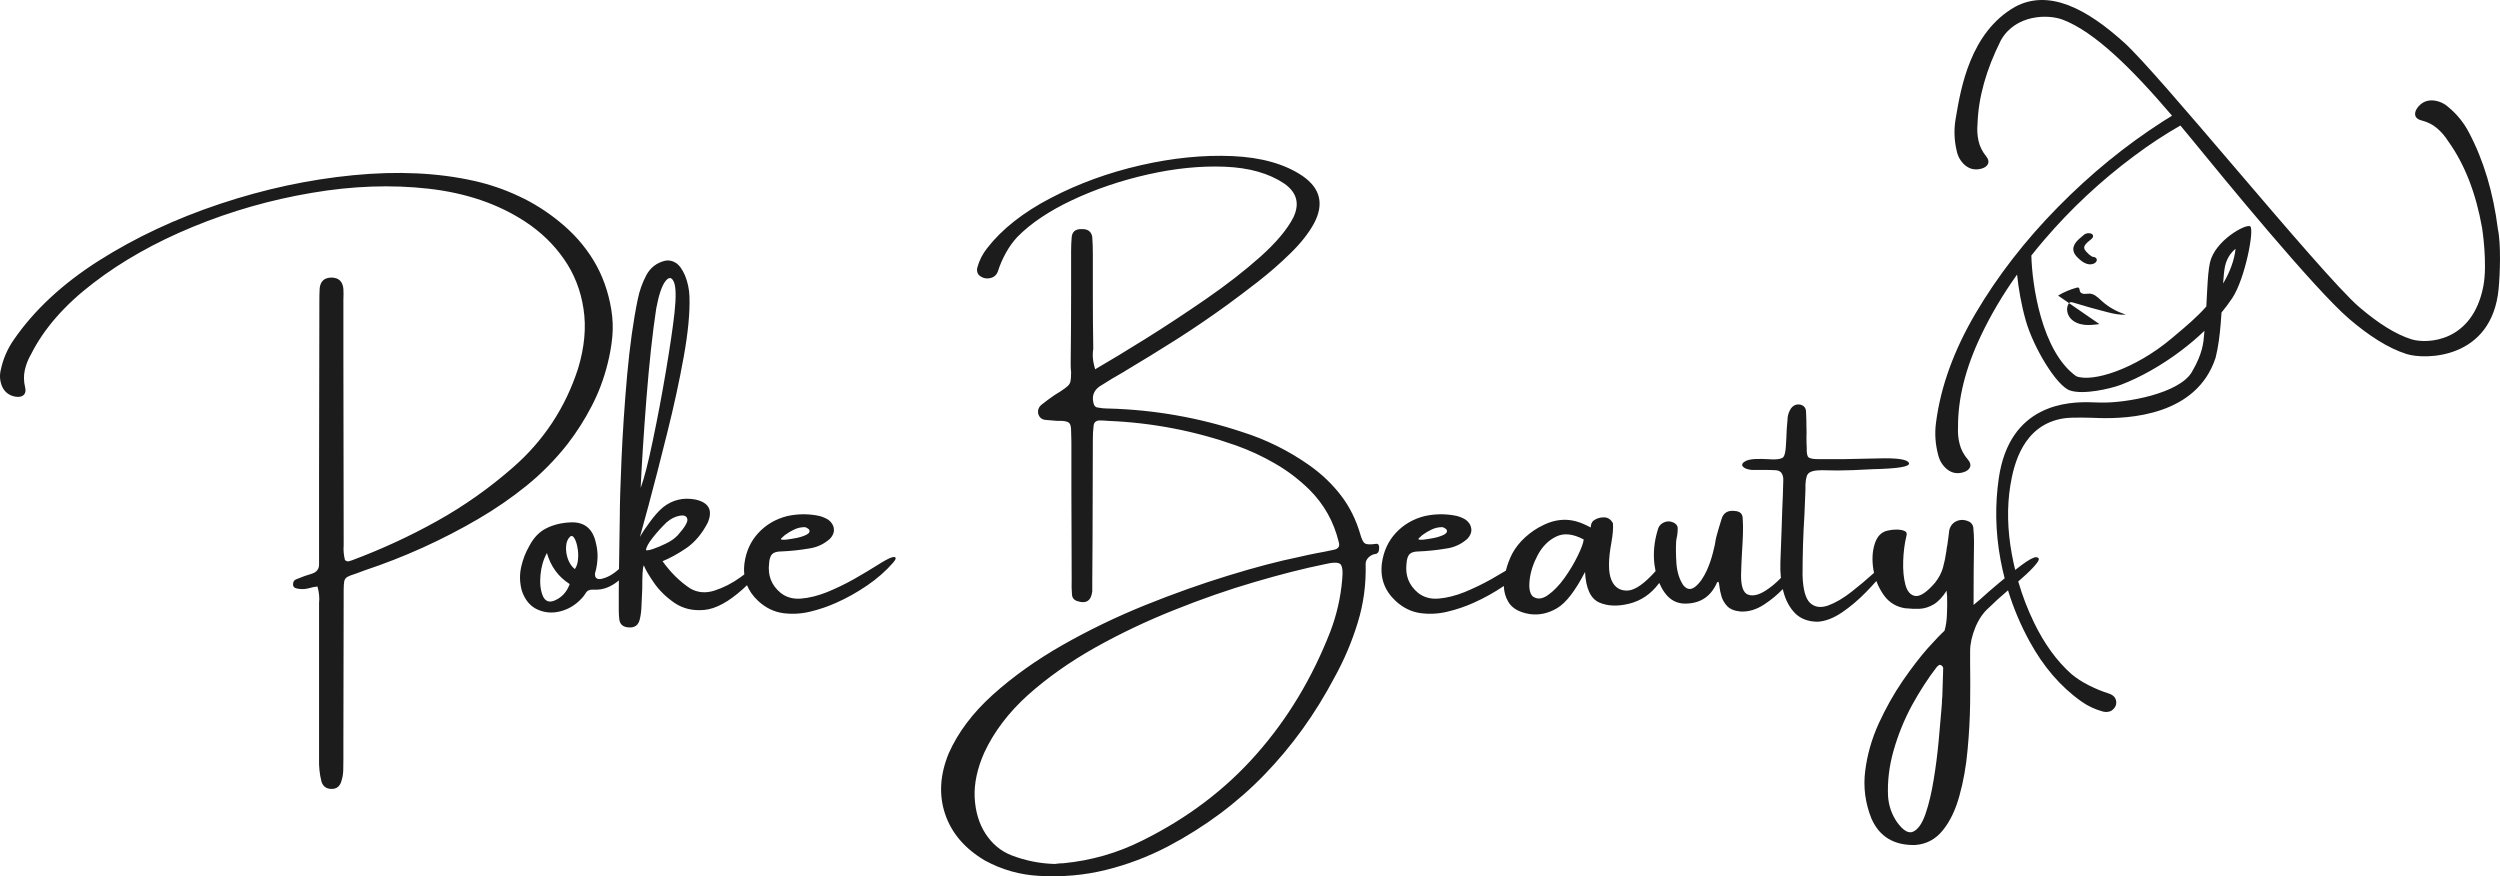 <svg width="194" height="68" viewBox="0 0 194 68" fill="none" xmlns="http://www.w3.org/2000/svg">
<path fill-rule="evenodd" clip-rule="evenodd" d="M193.836 17.779C193.48 14.948 192.734 12.441 191.584 10.271C191.185 9.508 190.651 8.851 189.981 8.3C189.647 8.007 189.26 7.84 188.822 7.795C188.313 7.755 187.901 7.947 187.587 8.37C187.433 8.584 187.38 8.783 187.426 8.967C187.479 9.153 187.64 9.28 187.909 9.344C188.376 9.463 188.775 9.663 189.107 9.946C189.445 10.231 189.734 10.568 189.977 10.955C191.253 12.731 192.128 14.972 192.608 17.673C192.608 17.673 193.049 20.453 192.704 22.224C191.861 26.567 188.332 26.709 187.119 26.326C185.881 25.935 184.533 25.074 183.092 23.843C181.58 22.552 177.408 17.666 173.376 12.946L173.376 12.945C169.72 8.664 166.179 4.519 164.843 3.312C163.379 1.989 161.925 0.949 160.513 0.41C159.09 -0.134 157.671 -0.181 156.354 0.54C152.892 2.52 152.164 6.825 151.778 9.101L151.763 9.192C151.616 10.03 151.641 10.866 151.838 11.701C151.926 12.13 152.131 12.495 152.452 12.793C152.833 13.128 153.276 13.224 153.784 13.081C154.035 13.005 154.199 12.881 154.273 12.709C154.345 12.53 154.294 12.335 154.12 12.122C153.821 11.75 153.625 11.352 153.533 10.932C153.439 10.506 153.412 10.068 153.456 9.618C153.518 7.565 154.129 5.397 155.272 3.119C156.397 1.138 158.891 1.077 160.082 1.532C161.291 1.994 162.615 2.921 164.035 4.204C165.49 5.518 167.003 7.164 168.552 8.979C168.318 9.12 168.083 9.266 167.848 9.417C164.939 11.281 162.214 13.507 159.675 16.092C157.135 18.678 155.016 21.413 153.316 24.297C151.622 27.177 150.595 30.005 150.237 32.779C150.121 33.632 150.178 34.476 150.406 35.312C150.51 35.743 150.729 36.103 151.061 36.392C151.454 36.719 151.901 36.799 152.402 36.634C152.651 36.548 152.81 36.417 152.878 36.24C152.943 36.057 152.884 35.861 152.702 35.654C152.39 35.287 152.178 34.894 152.072 34.472C151.96 34.044 151.918 33.602 151.943 33.147C151.929 30.931 152.521 28.563 153.722 26.044C154.481 24.443 155.415 22.863 156.525 21.304C156.637 22.386 156.85 23.656 157.211 24.912C157.794 26.945 159.573 29.938 160.628 30.299C161.684 30.661 163.811 30.15 164.562 29.866C166.062 29.298 167.723 28.367 169.255 27.209C169.883 26.735 170.494 26.22 171.065 25.672C171.056 25.759 171.049 25.851 171.041 25.949L171.041 25.949C170.992 26.581 170.925 27.45 170.081 28.879C169.107 30.527 165.04 31.288 162.986 31.239C162.773 31.234 162.559 31.226 162.345 31.219C160.512 31.152 155.94 31.315 155.104 37.122C154.819 39.099 154.824 41.204 155.244 43.454C155.334 43.935 155.439 44.41 155.56 44.878C155.421 44.99 155.281 45.105 155.139 45.223C154.535 45.729 154.036 46.163 153.641 46.528C153.336 46.789 153.172 46.926 153.149 46.941C153.149 45.007 153.161 43.378 153.184 42.054C153.184 41.683 153.164 41.308 153.128 40.928C153.098 40.735 152.993 40.586 152.815 40.482C152.465 40.318 152.136 40.304 151.832 40.437C151.533 40.571 151.344 40.809 151.262 41.151C151.232 41.359 151.205 41.572 151.184 41.787C151.154 41.951 151.131 42.115 151.116 42.278C151.08 42.441 151.054 42.605 151.038 42.768C150.972 43.23 150.883 43.661 150.77 44.063C150.659 44.457 150.454 44.843 150.156 45.223C149.53 45.945 149.027 46.286 148.648 46.249C148.275 46.205 148.015 45.922 147.866 45.402C147.725 44.874 147.664 44.256 147.687 43.55C147.709 42.836 147.795 42.174 147.944 41.564C147.997 41.385 147.941 41.263 147.777 41.196C147.613 41.129 147.409 41.095 147.163 41.095C146.917 41.095 146.694 41.122 146.492 41.173C146 41.27 145.662 41.616 145.476 42.211C145.289 42.798 145.257 43.464 145.376 44.208C145.39 44.291 145.406 44.374 145.424 44.456C144.862 44.961 144.294 45.44 143.721 45.892C143.058 46.413 142.439 46.777 141.867 46.986C141.293 47.186 140.828 47.123 140.471 46.795C140.113 46.468 139.915 45.754 139.878 44.654C139.878 43.055 139.926 41.485 140.024 39.946C140.06 39.195 140.086 38.555 140.102 38.027C140.086 37.41 140.146 37.001 140.28 36.8C140.423 36.592 140.787 36.488 141.375 36.488C141.724 36.488 142.12 36.495 142.559 36.51C143.214 36.51 144.143 36.477 145.341 36.409C147.322 36.365 148.252 36.206 148.133 35.93C148.022 35.647 147.228 35.528 145.754 35.573C144.279 35.61 143.393 35.629 143.095 35.629H141.108C140.697 35.629 140.441 35.58 140.336 35.484C140.231 35.38 140.187 35.134 140.203 34.747C140.187 34.465 140.181 34.193 140.181 33.933C140.194 33.687 140.194 33.442 140.181 33.197C140.181 32.758 140.169 32.323 140.146 31.892C140.116 31.631 139.971 31.468 139.711 31.401C139.413 31.341 139.167 31.442 138.974 31.702C138.794 31.977 138.706 32.286 138.706 32.628C138.683 32.859 138.665 33.089 138.649 33.319C138.635 33.758 138.613 34.193 138.583 34.625C138.56 35.034 138.5 35.309 138.403 35.45C138.307 35.584 138.039 35.651 137.6 35.651C137.466 35.651 137.309 35.644 137.13 35.629C136.848 35.614 136.562 35.61 136.269 35.618C135.973 35.625 135.719 35.669 135.511 35.751C135.213 35.9 135.123 36.049 135.243 36.198C135.355 36.339 135.582 36.428 135.924 36.465H136.807C137.201 36.465 137.529 36.473 137.789 36.488C138.02 36.502 138.18 36.588 138.27 36.744C138.359 36.901 138.397 37.094 138.381 37.325C138.367 38.06 138.34 38.797 138.303 39.533C138.289 39.972 138.274 40.422 138.259 40.883C138.228 41.798 138.196 42.712 138.158 43.628C138.143 44.049 138.156 44.456 138.198 44.847C137.807 45.253 137.403 45.586 136.985 45.847C136.455 46.181 136.006 46.279 135.633 46.137C135.268 45.988 135.093 45.472 135.107 44.587C135.123 43.977 135.149 43.363 135.186 42.746C135.216 42.322 135.238 41.887 135.252 41.44C135.268 41.017 135.26 40.593 135.23 40.169C135.201 39.856 135.011 39.685 134.661 39.656C134.087 39.574 133.731 39.786 133.588 40.292C133.507 40.551 133.425 40.82 133.344 41.094C133.291 41.281 133.239 41.47 133.186 41.664C133.186 41.693 133.172 41.76 133.142 41.864C133.112 42.11 133.037 42.46 132.918 42.913C132.806 43.36 132.65 43.81 132.449 44.263C132.188 44.836 131.887 45.259 131.544 45.535C131.201 45.802 130.889 45.754 130.606 45.39C130.316 44.936 130.144 44.389 130.093 43.75C130.048 43.11 130.04 42.523 130.07 41.987C130.085 41.853 130.111 41.712 130.148 41.563C130.178 41.37 130.192 41.173 130.192 40.972C130.178 40.779 130.059 40.634 129.835 40.537C129.612 40.441 129.396 40.433 129.187 40.514C128.89 40.626 128.707 40.831 128.64 41.128C128.364 42.028 128.279 42.916 128.383 43.794C128.407 43.976 128.436 44.151 128.472 44.32C127.613 45.283 126.901 45.784 126.338 45.825C125.719 45.862 125.288 45.587 125.042 44.999C124.796 44.412 124.796 43.448 125.042 42.11C125.153 41.501 125.195 40.998 125.165 40.604C125.001 40.3 124.767 40.146 124.461 40.146C124.156 40.146 123.891 40.228 123.668 40.392C123.586 40.452 123.527 40.533 123.489 40.638C123.46 40.734 123.445 40.816 123.445 40.883C123.445 40.928 123.437 40.942 123.423 40.928C122.745 40.548 122.108 40.351 121.512 40.337C120.917 40.322 120.325 40.463 119.737 40.76C119.259 40.983 118.802 41.292 118.362 41.686C117.93 42.08 117.591 42.508 117.346 42.969C117.131 43.393 116.967 43.831 116.854 44.284C116.501 44.496 116.125 44.716 115.725 44.944C115.048 45.324 114.355 45.658 113.647 45.948C112.94 46.231 112.27 46.398 111.636 46.45C111.011 46.502 110.479 46.354 110.039 46.004C109.332 45.417 109.034 44.658 109.146 43.728C109.168 43.386 109.246 43.145 109.38 43.003C109.522 42.861 109.764 42.791 110.106 42.791C110.814 42.762 111.518 42.687 112.218 42.568C112.843 42.486 113.394 42.233 113.871 41.809C114.102 41.564 114.202 41.307 114.173 41.039C114.15 40.772 114.009 40.538 113.748 40.336C113.465 40.158 113.153 40.043 112.81 39.991C112.058 39.864 111.306 39.883 110.554 40.047C109.652 40.277 108.904 40.716 108.308 41.363C107.719 42.003 107.362 42.783 107.236 43.706C107.087 44.866 107.448 45.848 108.319 46.651C108.893 47.172 109.526 47.48 110.218 47.577C110.918 47.673 111.622 47.636 112.329 47.465C113.044 47.294 113.722 47.063 114.362 46.773C115.162 46.418 115.94 45.984 116.697 45.473C116.709 45.916 116.822 46.319 117.033 46.684C117.324 47.197 117.885 47.52 118.72 47.654C119.457 47.751 120.165 47.595 120.842 47.186C121.528 46.777 122.246 45.843 122.998 44.386C123.065 45.665 123.43 46.453 124.093 46.751C124.755 47.041 125.541 47.07 126.45 46.84C127.358 46.609 128.114 46.093 128.717 45.289L128.758 45.235C128.872 45.502 129.007 45.747 129.165 45.97C129.575 46.55 130.107 46.84 130.762 46.84C131.939 46.84 132.766 46.293 133.243 45.2C133.309 45.133 133.354 45.137 133.376 45.211C133.398 45.286 133.417 45.397 133.432 45.546C133.455 45.754 133.507 46 133.588 46.282C133.67 46.557 133.819 46.81 134.035 47.041C134.259 47.272 134.601 47.409 135.062 47.453C135.681 47.491 136.299 47.305 136.917 46.896C137.437 46.556 137.912 46.163 138.344 45.716C138.359 45.783 138.376 45.849 138.393 45.914C138.578 46.613 138.888 47.178 139.32 47.61C139.759 48.034 140.34 48.246 141.063 48.246C141.65 48.209 142.272 47.971 142.928 47.532C143.583 47.085 144.205 46.561 144.793 45.959C145.088 45.657 145.359 45.365 145.606 45.086C145.751 45.483 145.946 45.852 146.191 46.193C146.607 46.773 147.177 47.112 147.901 47.209H147.989C148.301 47.246 148.634 47.257 148.983 47.242C149.341 47.22 149.694 47.108 150.045 46.907C150.394 46.699 150.734 46.342 151.06 45.836C151.06 45.948 151.072 46.078 151.094 46.227C151.109 46.688 151.106 47.164 151.083 47.655C151.068 48.145 151.005 48.577 150.893 48.949C150.633 49.18 150.197 49.633 149.586 50.31C148.983 50.994 148.336 51.838 147.643 52.842C146.957 53.846 146.339 54.947 145.788 56.144C145.245 57.342 144.896 58.569 144.739 59.825C144.581 61.082 144.742 62.31 145.219 63.507C145.836 64.927 146.975 65.615 148.636 65.571C149.5 65.504 150.212 65.121 150.77 64.422C151.328 63.73 151.757 62.834 152.055 61.734C152.36 60.64 152.57 59.468 152.681 58.219C152.8 56.97 152.866 55.758 152.882 54.583C152.896 53.415 152.896 52.414 152.882 51.582V50.522C152.882 49.964 153.015 49.354 153.283 48.693C153.559 48.03 153.917 47.514 154.356 47.142C154.732 46.765 155.221 46.322 155.822 45.809C156.244 47.187 156.801 48.508 157.495 49.772C158.567 51.739 159.904 53.291 161.505 54.425C162.001 54.782 162.564 55.046 163.192 55.218C163.411 55.272 163.619 55.255 163.818 55.169C164.106 54.982 164.24 54.742 164.22 54.45C164.191 54.157 164.011 53.95 163.68 53.83C163.145 53.663 162.617 53.447 162.094 53.182C161.562 52.91 161.111 52.617 160.739 52.302C159.614 51.303 158.65 49.978 157.847 48.326C157.349 47.303 156.939 46.234 156.616 45.121C156.832 44.931 157.039 44.746 157.239 44.565C157.648 44.185 157.938 43.873 158.109 43.628C158.28 43.382 158.236 43.252 157.976 43.237C157.775 43.252 157.402 43.46 156.858 43.862C156.701 43.979 156.542 44.101 156.379 44.228C156.282 43.829 156.196 43.424 156.12 43.014C155.773 41.126 155.733 39.35 156 37.686C156.267 36.022 156.999 32.943 160.166 32.462C160.809 32.364 162.29 32.418 162.802 32.437L162.804 32.437C162.877 32.44 162.93 32.441 162.958 32.442C165.166 32.494 170.45 32.271 171.927 27.77C172.134 26.969 172.25 26.04 172.326 25.127C172.35 24.836 172.371 24.543 172.389 24.253C172.689 23.89 172.969 23.516 173.221 23.136C174.228 21.623 174.957 17.77 174.614 17.561C174.271 17.353 171.873 18.664 171.49 20.387C171.377 20.895 171.325 21.636 171.282 22.426C171.271 22.622 171.261 22.823 171.25 23.028L171.238 23.259C171.23 23.431 171.221 23.605 171.211 23.781C170.504 24.59 169.643 25.314 168.785 26.035L168.778 26.041L168.529 26.251C165.642 28.682 162.335 29.688 161.116 29.195C159.803 28.263 158.92 26.505 158.368 24.58C157.861 22.812 157.663 21.007 157.633 19.829C157.952 19.425 158.283 19.023 158.626 18.622C160.697 16.2 163.022 14.029 165.601 12.108C166.784 11.222 167.983 10.436 169.197 9.741L169.22 9.768L170.004 10.712C170.084 10.809 170.224 10.98 170.414 11.212L170.414 11.213C172.359 13.592 179.589 22.435 182.31 24.757C183.803 26.032 185.296 27.011 186.755 27.473C188.222 27.935 193.367 27.888 193.893 22.417C194.003 21.274 194.086 18.937 193.836 17.779ZM104.152 44.999C104.219 44.33 104.17 43.921 104.007 43.772C103.842 43.623 103.422 43.63 102.744 43.795C101.143 44.121 99.333 44.583 97.315 45.177C95.305 45.765 93.234 46.487 91.105 47.342C88.975 48.189 86.927 49.164 84.96 50.264C82.995 51.372 81.26 52.6 79.755 53.946C78.258 55.3 77.134 56.783 76.382 58.397C75.838 59.624 75.588 60.78 75.633 61.867C75.686 62.959 75.965 63.901 76.472 64.689C76.985 65.484 77.659 66.046 78.493 66.373C79.558 66.783 80.664 67.006 81.811 67.043C81.893 67.043 81.967 67.035 82.034 67.02C82.198 66.998 82.362 66.987 82.526 66.987C84.686 66.778 86.726 66.191 88.647 65.225C92.147 63.491 95.1 61.257 97.505 58.52C99.918 55.79 101.828 52.618 103.236 49.004C103.727 47.71 104.033 46.375 104.152 44.999ZM106.799 42.199C106.963 42.184 107.037 42.31 107.022 42.578C107.007 42.839 106.903 42.976 106.709 42.991C106.523 43.021 106.353 43.11 106.196 43.259C106.047 43.407 105.973 43.571 105.973 43.75C106.017 45.334 105.812 46.858 105.358 48.323C104.911 49.788 104.312 51.201 103.56 52.562C102.07 55.389 100.26 57.902 98.131 60.104C96.001 62.306 93.51 64.16 90.657 65.67C89.086 66.489 87.466 67.102 85.799 67.511C84.138 67.92 82.414 68.072 80.626 67.968C79.138 67.887 77.737 67.489 76.427 66.775C74.87 65.853 73.842 64.652 73.343 63.172C72.845 61.691 72.938 60.119 73.623 58.453C74.345 56.831 75.481 55.321 77.03 53.923C78.579 52.525 80.381 51.239 82.436 50.064C84.492 48.896 86.633 47.862 88.859 46.962C91.093 46.062 93.245 45.297 95.315 44.664C97.386 44.025 99.226 43.542 100.834 43.214C101.273 43.11 101.705 43.017 102.13 42.935C102.591 42.853 103.042 42.764 103.481 42.667C103.861 42.6 103.995 42.396 103.884 42.054C103.504 40.485 102.748 39.135 101.616 38.005C100.797 37.201 99.907 36.525 98.947 35.974C97.993 35.417 96.984 34.948 95.919 34.568C92.724 33.438 89.421 32.802 86.011 32.661C85.78 32.639 85.542 32.627 85.296 32.627C85.021 32.65 84.875 32.799 84.861 33.074C84.823 33.401 84.805 33.728 84.805 34.056C84.79 36.621 84.782 39.191 84.782 41.764C84.767 42.895 84.76 44.032 84.76 45.177V45.39V45.88C84.678 46.617 84.294 46.873 83.61 46.65C83.341 46.568 83.2 46.394 83.185 46.126C83.155 45.754 83.147 45.378 83.162 44.999C83.147 42.679 83.14 40.365 83.14 38.06V34.591V34.301C83.14 34.025 83.132 33.739 83.118 33.442C83.118 33.13 83.07 32.925 82.972 32.828C82.883 32.731 82.693 32.676 82.403 32.661H82.034C81.721 32.639 81.416 32.613 81.118 32.583C80.857 32.553 80.679 32.416 80.582 32.17C80.5 31.857 80.582 31.601 80.828 31.401C81.155 31.14 81.498 30.887 81.856 30.642C82.005 30.545 82.138 30.464 82.257 30.397C82.533 30.218 82.73 30.073 82.85 29.961C82.977 29.843 83.051 29.712 83.073 29.571C83.103 29.422 83.118 29.191 83.118 28.879C83.095 28.701 83.084 28.488 83.084 28.243C83.106 26.392 83.118 24.532 83.118 22.666V19.553V19.475C83.118 19.117 83.132 18.768 83.162 18.427C83.192 17.98 83.453 17.764 83.945 17.779C84.421 17.764 84.692 17.969 84.76 18.393C84.79 18.824 84.805 19.259 84.805 19.698V23.034C84.805 24.395 84.816 25.745 84.838 27.083C84.816 27.18 84.805 27.269 84.805 27.351C84.774 27.73 84.835 28.165 84.983 28.656C86.063 28.032 87.367 27.243 88.893 26.291C90.427 25.332 91.987 24.305 93.573 23.212C95.167 22.111 96.578 21.015 97.807 19.921C99.035 18.821 99.888 17.805 100.364 16.875C100.871 15.812 100.64 14.938 99.672 14.254C98.48 13.45 96.939 13.012 95.047 12.938C93.156 12.863 91.16 13.064 89.06 13.54C86.96 14.016 85.01 14.678 83.207 15.526C81.405 16.374 79.983 17.329 78.94 18.393C78.612 18.742 78.314 19.159 78.046 19.642C77.785 20.118 77.581 20.594 77.432 21.07C77.32 21.367 77.1 21.543 76.773 21.594C76.445 21.639 76.166 21.546 75.935 21.316C75.824 21.152 75.79 20.973 75.835 20.78C75.984 20.222 76.241 19.713 76.605 19.252C77.767 17.764 79.417 16.467 81.554 15.359C83.692 14.243 86.007 13.399 88.502 12.826C91.004 12.254 93.376 12.015 95.618 12.112C97.866 12.209 99.68 12.718 101.057 13.641C102.465 14.6 102.766 15.835 101.963 17.344C101.552 18.096 100.949 18.861 100.153 19.642C99.364 20.416 98.522 21.152 97.628 21.851C96.734 22.543 95.942 23.141 95.249 23.647C93.99 24.562 92.698 25.443 91.372 26.291C90.047 27.132 88.71 27.953 87.362 28.757C87.333 28.771 87.299 28.794 87.262 28.823C86.592 29.202 85.936 29.596 85.296 30.006C84.842 30.348 84.704 30.805 84.883 31.378C84.898 31.43 84.935 31.486 84.994 31.545C85.054 31.598 85.114 31.623 85.173 31.623C85.441 31.676 85.706 31.702 85.966 31.702H86.033C89.578 31.798 93.03 32.405 96.388 33.52C98.25 34.107 99.985 34.967 101.594 36.097C102.562 36.781 103.385 37.566 104.062 38.451C104.74 39.335 105.242 40.351 105.57 41.496C105.675 41.868 105.794 42.094 105.928 42.176C106.069 42.258 106.36 42.266 106.799 42.199ZM150.692 54.571C150.692 54.393 150.704 54.207 150.725 54.014C150.74 53.307 150.763 52.593 150.792 51.872C150.792 51.842 150.782 51.801 150.76 51.749C150.737 51.705 150.707 51.671 150.669 51.649C150.588 51.589 150.518 51.578 150.457 51.615C150.406 51.66 150.353 51.705 150.301 51.749C149.616 52.634 148.969 53.635 148.358 54.749C147.755 55.873 147.282 57.041 146.939 58.253C146.596 59.465 146.455 60.651 146.514 61.811C146.566 62.533 146.798 63.194 147.207 63.797C147.699 64.474 148.126 64.716 148.491 64.522C148.864 64.336 149.176 63.872 149.43 63.127C149.684 62.384 149.891 61.507 150.055 60.495C150.22 59.491 150.346 58.506 150.436 57.539C150.525 56.579 150.595 55.78 150.647 55.14L150.656 55.019C150.669 54.853 150.68 54.703 150.692 54.571ZM118.943 46.282C119.286 46.528 119.676 46.494 120.116 46.182C120.563 45.869 120.991 45.427 121.401 44.854C121.81 44.282 122.153 43.709 122.429 43.136C122.711 42.564 122.868 42.14 122.897 41.864C122.063 41.419 121.348 41.344 120.753 41.642C120.157 41.931 119.681 42.412 119.323 43.081C118.973 43.742 118.765 44.389 118.698 45.022C118.63 45.647 118.712 46.066 118.943 46.282ZM110.374 41.519C110.397 41.519 110.408 41.512 110.408 41.497C110.631 41.334 110.866 41.196 111.112 41.084C111.357 40.965 111.63 40.906 111.928 40.906C111.994 40.921 112.053 40.946 112.106 40.984C112.165 41.014 112.214 41.05 112.252 41.095C112.333 41.244 112.27 41.374 112.061 41.486C111.86 41.59 111.607 41.675 111.301 41.742C110.996 41.802 110.717 41.846 110.464 41.876C110.211 41.899 110.076 41.883 110.062 41.832C110.062 41.817 110.081 41.79 110.118 41.753C110.162 41.709 110.207 41.668 110.251 41.631C110.304 41.587 110.345 41.549 110.374 41.519ZM60.909 41.519C60.931 41.519 60.943 41.512 60.943 41.497C61.166 41.334 61.401 41.196 61.646 41.084C61.892 40.965 62.164 40.906 62.462 40.906C62.529 40.921 62.588 40.946 62.641 40.984C62.7 41.014 62.748 41.05 62.785 41.095C62.868 41.244 62.804 41.374 62.596 41.486C62.395 41.59 62.142 41.675 61.836 41.742C61.531 41.802 61.252 41.846 60.999 41.876C60.745 41.899 60.611 41.883 60.596 41.832C60.596 41.817 60.615 41.79 60.652 41.753C60.697 41.709 60.742 41.668 60.786 41.631C60.838 41.587 60.88 41.549 60.909 41.519ZM69.186 43.26C69.03 43.312 68.87 43.386 68.706 43.483C68.527 43.579 68.323 43.702 68.092 43.851C67.548 44.193 66.938 44.557 66.26 44.944C65.582 45.324 64.89 45.658 64.182 45.948C63.474 46.231 62.804 46.398 62.171 46.45C61.546 46.502 61.013 46.354 60.574 46.004C59.867 45.417 59.569 44.658 59.681 43.728C59.703 43.386 59.78 43.145 59.915 43.003C60.056 42.861 60.298 42.791 60.641 42.791C61.348 42.762 62.052 42.687 62.752 42.568C63.378 42.486 63.928 42.233 64.406 41.809C64.637 41.564 64.737 41.307 64.707 41.039C64.685 40.772 64.543 40.538 64.282 40.336C64 40.158 63.687 40.043 63.344 39.991C62.592 39.864 61.84 39.883 61.088 40.047C60.187 40.277 59.438 40.716 58.842 41.363C58.254 42.003 57.896 42.783 57.771 43.706C57.732 44.007 57.728 44.297 57.758 44.575C57.66 44.648 57.56 44.723 57.456 44.799C56.816 45.26 56.15 45.602 55.457 45.825C54.772 46.048 54.142 45.996 53.569 45.669C52.765 45.14 52.047 44.434 51.413 43.55C52.016 43.303 52.642 42.958 53.29 42.512C53.938 42.058 54.482 41.407 54.921 40.559C55.33 39.593 55.01 38.994 53.961 38.764C53.015 38.584 52.173 38.789 51.436 39.377C51.123 39.645 50.799 40.005 50.464 40.459C50.129 40.905 49.861 41.307 49.659 41.664C49.809 41.112 49.984 40.472 50.183 39.746L50.33 39.21C50.784 37.521 51.264 35.655 51.771 33.609C52.285 31.564 52.713 29.593 53.055 27.697C53.398 25.801 53.547 24.232 53.502 22.989C53.48 22.432 53.364 21.892 53.156 21.372C52.94 20.881 52.698 20.554 52.43 20.39C52.162 20.227 51.886 20.174 51.604 20.234C50.948 20.398 50.464 20.773 50.151 21.361C49.845 21.941 49.626 22.558 49.492 23.212C49.149 24.863 48.874 26.831 48.665 29.114C48.464 31.397 48.319 33.561 48.23 35.606C48.141 37.651 48.096 39.146 48.096 40.091C48.07 41.442 48.05 42.796 48.035 44.154C47.557 44.59 47.078 44.85 46.598 44.933C46.285 44.962 46.144 44.813 46.173 44.486C46.196 44.39 46.222 44.292 46.252 44.196C46.282 44.047 46.308 43.906 46.33 43.772C46.412 43.17 46.371 42.574 46.207 41.987C45.939 40.968 45.291 40.485 44.263 40.537C43.571 40.566 42.949 40.719 42.398 40.994C41.854 41.262 41.411 41.724 41.069 42.377C40.786 42.869 40.581 43.393 40.454 43.951C40.305 44.582 40.321 45.218 40.499 45.858C40.744 46.565 41.147 47.045 41.706 47.298C42.264 47.55 42.852 47.599 43.47 47.442C44.096 47.286 44.639 46.963 45.102 46.472L45.115 46.458L45.123 46.449C45.235 46.337 45.332 46.215 45.414 46.081C45.496 45.932 45.593 45.839 45.705 45.802C45.824 45.758 45.965 45.743 46.129 45.758C46.781 45.79 47.413 45.551 48.025 45.042C48.022 45.347 48.02 45.653 48.017 45.959V47.409C48.017 47.64 48.033 47.867 48.062 48.09C48.115 48.439 48.33 48.636 48.71 48.681C49.246 48.748 49.563 48.521 49.659 48C49.727 47.733 49.768 47.387 49.782 46.962C49.805 46.538 49.823 46.107 49.839 45.669C49.839 45.222 49.845 44.836 49.861 44.509C49.876 44.181 49.909 43.969 49.961 43.872C50.087 44.2 50.352 44.653 50.754 45.233C51.157 45.814 51.685 46.331 52.34 46.784C52.996 47.23 53.767 47.413 54.652 47.331C55.539 47.249 56.536 46.71 57.646 45.713C57.727 45.64 57.834 45.539 57.967 45.409C58.151 45.862 58.447 46.276 58.853 46.651C59.427 47.172 60.06 47.48 60.753 47.577C61.453 47.673 62.156 47.636 62.864 47.465C63.579 47.294 64.257 47.063 64.897 46.773C65.716 46.41 66.513 45.963 67.287 45.435C68.07 44.9 68.74 44.312 69.298 43.672C69.477 43.464 69.54 43.33 69.488 43.271C69.444 43.212 69.343 43.207 69.186 43.26ZM50.129 42.69C50.196 42.727 50.378 42.698 50.676 42.601C50.982 42.496 51.317 42.355 51.681 42.177C52.053 41.998 52.356 41.787 52.587 41.541C53.145 40.916 53.394 40.493 53.334 40.269C53.283 40.038 53.081 39.957 52.731 40.024C52.389 40.083 52.053 40.255 51.726 40.537C51.354 40.894 50.996 41.289 50.654 41.72C50.318 42.144 50.144 42.467 50.129 42.69ZM50.922 23.948C50.639 25.793 50.386 28.121 50.162 30.932C49.946 33.736 49.797 36.045 49.715 37.86C49.991 37.124 50.307 35.889 50.665 34.156C51.03 32.423 51.368 30.627 51.681 28.768C51.994 26.909 52.214 25.414 52.34 24.283C52.475 23.042 52.456 22.235 52.285 21.862C52.114 21.484 51.89 21.479 51.614 21.851C51.346 22.216 51.115 22.915 50.922 23.948ZM44.855 43.393C44.833 43.698 44.751 43.954 44.61 44.163C44.379 43.984 44.2 43.727 44.074 43.393C43.954 43.058 43.906 42.723 43.928 42.389C43.951 42.054 44.063 41.797 44.263 41.619C44.375 41.552 44.48 41.604 44.576 41.775C44.68 41.946 44.759 42.185 44.81 42.489C44.87 42.787 44.885 43.088 44.855 43.393ZM44.207 45.323C43.999 45.91 43.63 46.326 43.101 46.572C42.647 46.787 42.323 46.683 42.13 46.26C41.944 45.828 41.881 45.285 41.94 44.631C41.999 43.977 42.167 43.404 42.442 42.913C42.74 43.962 43.329 44.765 44.207 45.323ZM43.402 17.199C44.49 18.077 45.376 19.081 46.061 20.211C46.746 21.342 47.204 22.61 47.435 24.016C47.554 24.737 47.58 25.451 47.513 26.157C47.446 26.857 47.323 27.552 47.145 28.243C46.861 29.389 46.452 30.479 45.915 31.512C45.387 32.538 44.765 33.516 44.05 34.446C43.097 35.658 42.032 36.74 40.856 37.692C39.686 38.637 38.439 39.496 37.114 40.269C34.313 41.906 31.372 43.236 28.289 44.263C28.08 44.344 27.86 44.426 27.63 44.508C27.317 44.605 27.094 44.69 26.959 44.765C26.833 44.839 26.751 44.951 26.714 45.1C26.684 45.248 26.669 45.478 26.669 45.792C26.669 49.666 26.661 53.533 26.647 57.393V58.888V58.966C26.647 59.241 26.643 59.512 26.636 59.781C26.628 60.055 26.584 60.324 26.502 60.583C26.382 61.03 26.111 61.242 25.686 61.219C25.314 61.205 25.068 61.019 24.949 60.662C24.8 60.074 24.737 59.468 24.759 58.843V57.081V47.163V46.796C24.804 46.401 24.763 45.973 24.636 45.512C24.405 45.534 24.2 45.576 24.022 45.635C23.724 45.717 23.437 45.736 23.162 45.691C23.057 45.676 22.964 45.65 22.882 45.613C22.8 45.568 22.752 45.486 22.737 45.367C22.737 45.137 22.837 44.992 23.039 44.932C23.426 44.769 23.825 44.628 24.234 44.508C24.599 44.382 24.774 44.129 24.759 43.75V43.036V42.623V36.711C24.774 32.322 24.782 27.928 24.782 23.524V23.358C24.782 23.03 24.788 22.71 24.804 22.398C24.856 21.825 25.168 21.539 25.742 21.539C26.293 21.553 26.595 21.848 26.647 22.42C26.661 22.703 26.661 22.982 26.647 23.257V23.547V27.652C26.661 32.412 26.669 37.172 26.669 41.931V42.3C26.639 42.694 26.672 43.081 26.77 43.46C26.866 43.542 26.959 43.575 27.049 43.56C27.139 43.538 27.224 43.512 27.306 43.482C29.6 42.627 31.8 41.611 33.907 40.437C36.015 39.262 37.985 37.87 39.817 36.264C42.192 34.189 43.872 31.638 44.855 28.612C45.361 26.938 45.503 25.388 45.279 23.96C45.063 22.524 44.557 21.238 43.76 20.099C42.971 18.962 41.969 17.995 40.755 17.199C38.655 15.823 36.16 14.972 33.271 14.645C30.381 14.317 27.351 14.425 24.178 14.968C21.006 15.504 17.945 16.378 14.996 17.59C12.047 18.802 9.463 20.259 7.244 21.963C5.025 23.659 3.416 25.495 2.418 27.473C2.187 27.868 2.023 28.28 1.927 28.712C1.83 29.136 1.837 29.582 1.949 30.051C2.016 30.319 1.978 30.519 1.837 30.653C1.696 30.78 1.495 30.824 1.234 30.787C0.713 30.705 0.352 30.43 0.15 29.961C-0.013 29.552 -0.044 29.132 0.061 28.701C0.24 27.853 0.575 27.076 1.066 26.369C2.653 24.064 4.857 22.015 7.68 20.222C10.509 18.43 13.644 16.961 17.085 15.816C20.525 14.671 23.966 13.931 27.407 13.596C30.847 13.261 33.968 13.406 36.767 14.031C37.996 14.306 39.161 14.704 40.263 15.225C41.373 15.738 42.419 16.396 43.402 17.199ZM161.625 18.296C161.661 18.266 161.696 18.237 161.73 18.209C161.881 18.084 162.157 18.052 162.325 18.154C162.392 18.194 162.433 18.274 162.423 18.351C162.411 18.441 162.341 18.509 162.275 18.564C162.241 18.592 162.207 18.62 162.174 18.648L162.109 18.702C162.078 18.728 162.047 18.754 162.016 18.78L162.015 18.781C162.004 18.791 161.996 18.796 161.991 18.798C161.982 18.807 161.973 18.817 161.965 18.825C161.96 18.831 161.955 18.836 161.952 18.839C161.919 18.872 161.886 18.906 161.855 18.942C161.848 18.95 161.841 18.959 161.835 18.967C161.827 18.977 161.819 18.987 161.811 18.996L161.81 18.998C161.824 18.972 161.821 18.974 161.815 18.982C161.807 18.994 161.794 19.015 161.81 18.998L161.807 19.003C161.786 19.038 161.767 19.073 161.751 19.111L161.748 19.121C161.747 19.125 161.746 19.13 161.745 19.135C161.743 19.142 161.742 19.15 161.741 19.158C161.74 19.166 161.739 19.175 161.738 19.183L161.736 19.199C161.735 19.207 161.734 19.212 161.733 19.216L161.733 19.219C161.736 19.242 161.74 19.267 161.746 19.29C161.754 19.317 161.763 19.342 161.774 19.368C161.776 19.371 161.778 19.375 161.78 19.378C161.808 19.424 161.839 19.467 161.874 19.508C161.938 19.583 162.009 19.652 162.081 19.718C162.105 19.741 162.059 19.7 162.1 19.735L162.119 19.751L162.136 19.765L162.144 19.771L162.158 19.783C162.2 19.817 162.244 19.85 162.291 19.878C162.308 19.889 162.325 19.898 162.342 19.907L162.352 19.914C162.356 19.915 162.361 19.916 162.367 19.918L162.397 19.927C162.412 19.929 162.439 19.934 162.441 19.934C162.62 19.95 162.77 20.079 162.69 20.264C162.609 20.454 162.334 20.529 162.147 20.513C161.828 20.486 161.58 20.316 161.351 20.107C161.169 19.942 160.98 19.758 160.914 19.512C160.775 18.991 161.254 18.599 161.625 18.296ZM172.665 20.648C172.596 20.958 172.551 21.42 172.513 22.002C173.047 21.097 173.386 20.188 173.48 19.305C173.141 19.585 172.805 20.019 172.665 20.648ZM161.151 22.323C160.644 22.46 160.157 22.667 159.707 22.936L160.556 23.522C160.54 23.541 160.527 23.562 160.514 23.583C160.314 23.928 160.405 24.392 160.665 24.695C160.925 24.998 161.323 25.154 161.719 25.202C162.117 25.251 162.517 25.2 162.913 25.149L160.556 23.522C160.569 23.507 160.584 23.493 160.6 23.482C160.687 23.425 160.803 23.454 160.902 23.485C161.781 23.758 162.667 24.007 163.56 24.231C164.02 24.346 164.492 24.456 164.963 24.407C164.272 24.199 163.629 23.836 163.094 23.353C163.066 23.327 163.038 23.301 163.009 23.275C162.757 23.043 162.49 22.799 162.154 22.784C162.085 22.781 162.015 22.788 161.946 22.796C161.877 22.803 161.809 22.81 161.741 22.807C161.603 22.801 161.452 22.739 161.404 22.61C161.392 22.577 161.385 22.539 161.379 22.501C161.366 22.422 161.353 22.345 161.284 22.317C161.241 22.3 161.194 22.312 161.151 22.323Z" fill="#1C1C1C"/>
</svg>
